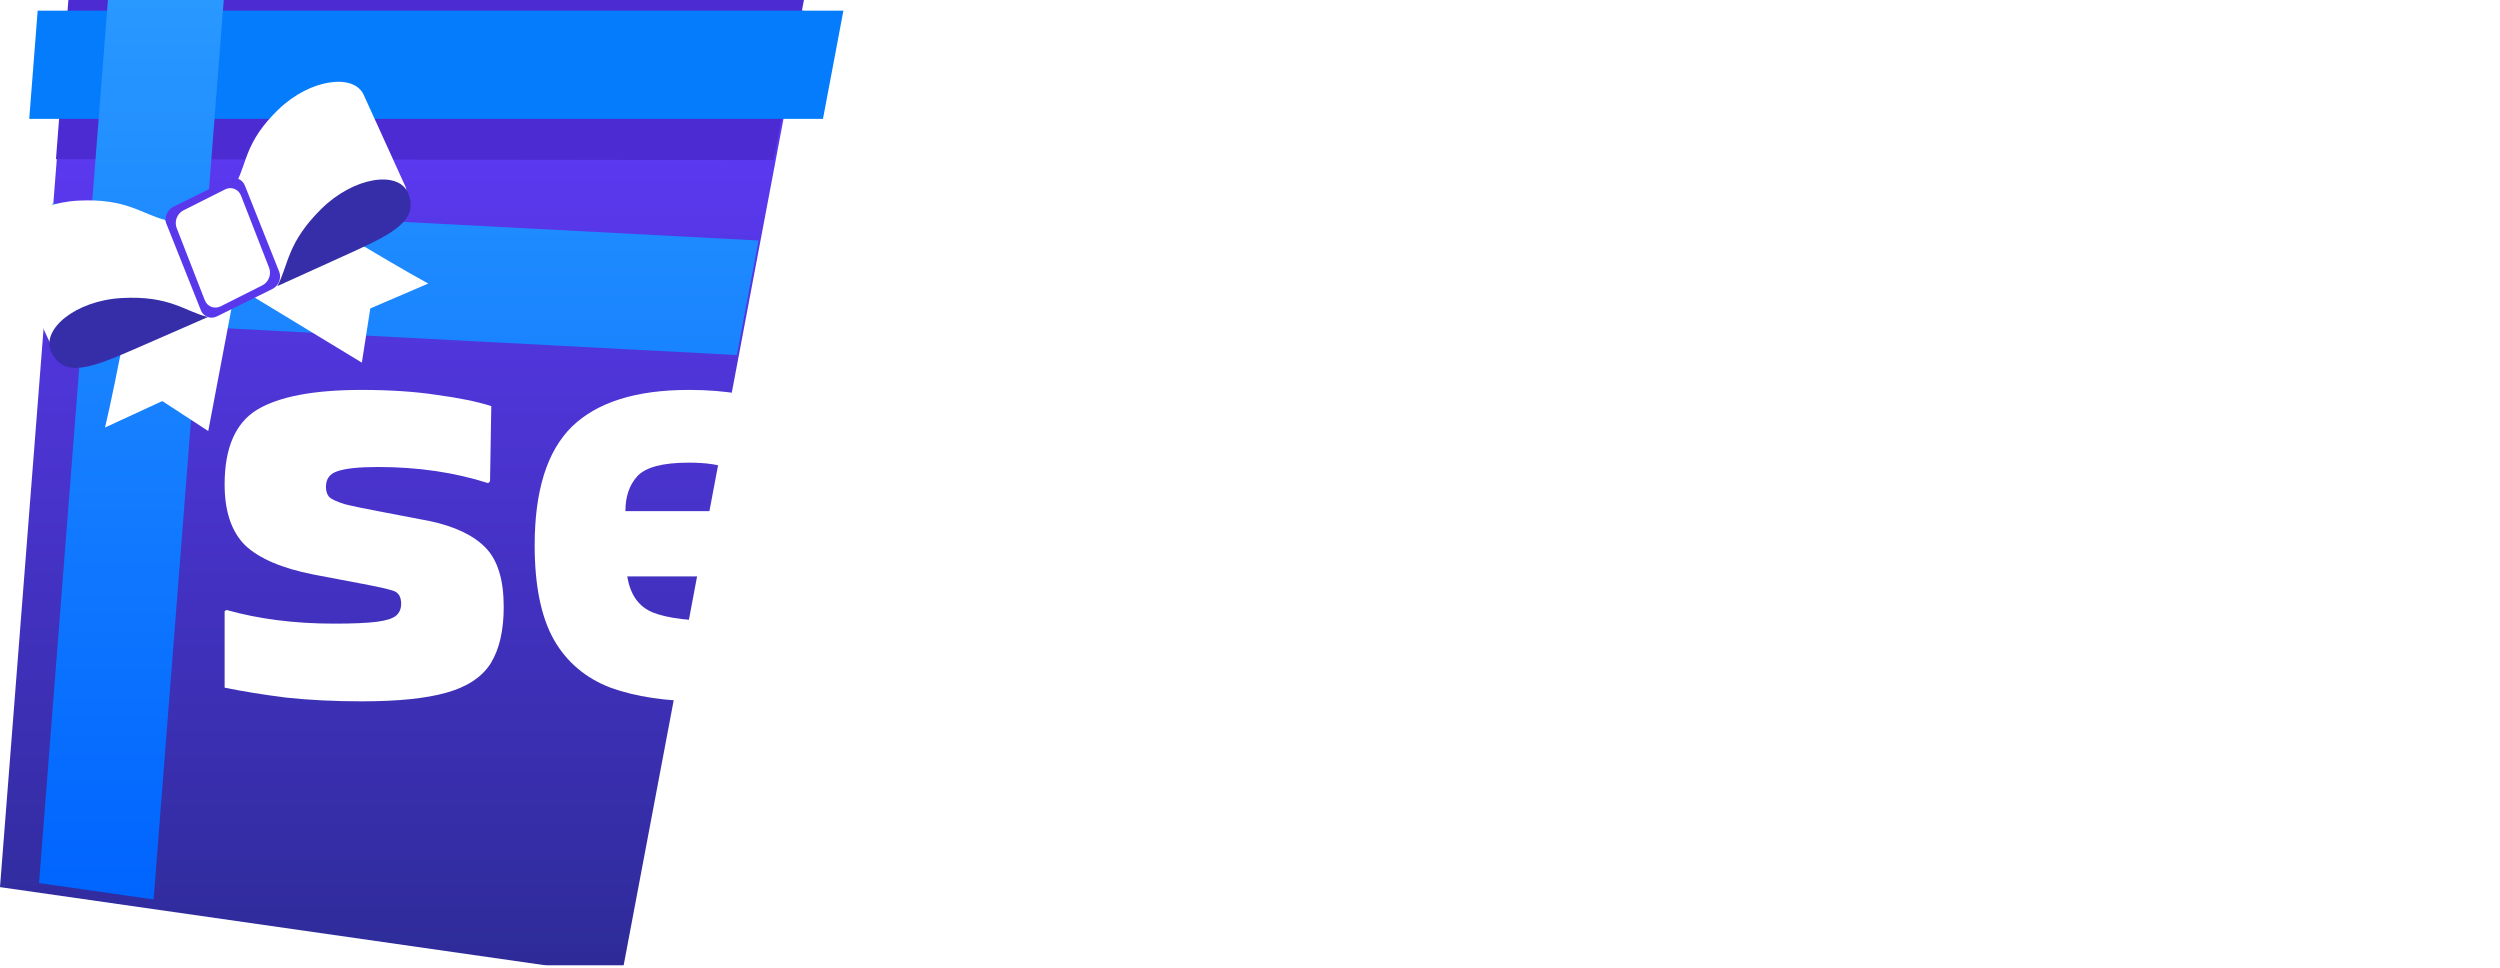 <svg width="801" height="310" viewBox="0 0 801 310" fill="none" xmlns="http://www.w3.org/2000/svg">
<g clip-path="url(#clip0_545_7698)">
<g filter="url(#filter0_d_545_7698)">
<path d="M21.908 0H257.576L199.157 309.356L0 280.81L21.908 0Z" fill="url(#paint0_linear_545_7698)"/>
</g>
<path d="M247.889 51.296L257.575 0H21.907L17.929 50.995L247.889 51.296Z" fill="#4C2BD2"/>
<g filter="url(#filter1_d_545_7698)">
<path fill-rule="evenodd" clip-rule="evenodd" d="M12.069 0H270.227L263.68 34.669H9.364L12.069 0Z" fill="#047CFC"/>
</g>
<path d="M71.696 0H34.58L12.507 282.933L49.213 288.194L71.696 0Z" fill="url(#paint1_linear_545_7698)"/>
<path d="M13.941 102.116L16.82 65.212L243.025 77.058L236.096 113.75L13.941 102.116Z" fill="url(#paint2_linear_545_7698)"/>
<path d="M90.495 62.734L70.752 80.946L44.007 83.442C44.315 84.358 37.061 122.801 33.653 136.968L52.003 128.504L66.723 138.111L75.527 91.656L115.937 116.188L118.644 98.82L137.21 90.848C124.397 83.904 90.973 63.578 90.495 62.734Z" fill="white"/>
<path d="M116.514 30.359C113.377 23.47 99.424 25.205 89.198 35.084C78.574 45.344 79.208 51.993 75.734 58.516C77.734 62.935 87.147 83.606 89.187 88.089C94.538 82.793 97.6 77.23 110.315 71.686C123.029 66.142 131.547 63.412 129.966 59.928C129.004 57.817 117.593 32.736 116.514 30.359Z" fill="white"/>
<path d="M130.701 61.757C134.553 70.627 125.448 75.025 112.445 80.965C99.443 86.903 95.495 88.633 88.873 91.661C92.488 84.812 91.922 77.868 102.857 67.022C113.379 56.586 127.594 54.597 130.701 61.757Z" fill="#362EA9"/>
<path d="M2.63 81.156C-0.657 74.115 10.295 65.033 25.11 64.279C40.501 63.507 45.321 68.535 52.851 70.451C54.953 74.957 64.816 96.082 66.95 100.663C59.094 100.967 52.603 99.407 39.5 104.963C26.397 110.518 18.387 114.921 16.728 111.363C15.722 109.205 3.764 83.586 2.63 81.156Z" fill="white"/>
<path d="M16.388 112.669C20.407 121.465 29.762 117.643 42.881 111.95C56.001 106.258 59.918 104.48 66.596 101.582C59.088 99.687 54.302 94.626 38.929 95.494C24.131 96.336 13.143 105.571 16.388 112.669Z" fill="#362EA9"/>
<path d="M89.441 87.017C89.837 88.015 89.835 89.16 89.436 90.201C89.036 91.242 88.272 92.095 87.309 92.571L69.489 101.376C69.013 101.612 68.502 101.748 67.986 101.777C67.47 101.805 66.96 101.726 66.484 101.543C66.007 101.361 65.575 101.078 65.211 100.712C64.847 100.345 64.558 99.903 64.362 99.408L53.374 71.831C52.977 70.833 52.979 69.688 53.378 68.647C53.778 67.605 54.543 66.753 55.505 66.277L73.324 57.466C73.801 57.23 74.311 57.094 74.827 57.066C75.343 57.037 75.853 57.116 76.329 57.299C76.806 57.482 77.238 57.764 77.602 58.13C77.966 58.496 78.255 58.939 78.452 59.433L89.441 87.017Z" fill="#5938EC"/>
<path d="M86.216 85.782C86.411 86.281 86.51 86.824 86.506 87.377C86.503 87.932 86.398 88.486 86.197 89.01C85.996 89.534 85.703 90.017 85.335 90.43C84.967 90.845 84.531 91.182 84.052 91.423L70.732 98.13C70.253 98.372 69.741 98.513 69.223 98.545C68.706 98.577 68.195 98.499 67.719 98.317C67.242 98.134 66.81 97.85 66.447 97.48C66.084 97.11 65.797 96.662 65.603 96.162L56.6 73.044C56.208 72.035 56.216 70.874 56.621 69.817C57.027 68.759 57.798 67.891 58.764 67.403L72.086 60.698C73.053 60.211 74.137 60.145 75.099 60.514C76.06 60.883 76.822 61.657 77.215 62.666L86.216 85.782Z" fill="white"/>
<path d="M72.567 195.431C82.923 198.352 94.408 199.813 107.021 199.813C113.129 199.813 117.709 199.613 120.763 199.215C123.817 198.817 125.875 198.153 126.937 197.224C127.999 196.294 128.53 195.033 128.53 193.44C128.53 191.183 127.667 189.788 125.941 189.257C124.348 188.726 121.095 187.996 116.182 187.067L100.449 184.079C90.359 182.088 83.056 178.968 78.542 174.719C74.16 170.337 71.97 163.832 71.97 155.202C71.97 143.518 75.422 135.552 82.326 131.303C89.363 127.054 100.515 124.93 115.784 124.93C124.945 124.93 132.978 125.461 139.882 126.523C146.919 127.453 152.761 128.647 157.408 130.108L157.009 154.206L156.412 154.803C145.658 151.351 133.907 149.625 121.161 149.625C114.921 149.625 110.54 150.09 108.017 151.019C105.627 151.816 104.432 153.476 104.432 155.998C104.432 157.326 104.764 158.388 105.428 159.185C106.225 159.981 107.951 160.778 110.606 161.575C113.261 162.238 117.444 163.101 123.153 164.164L137.691 166.952C145.79 168.678 151.765 171.532 155.615 175.516C159.466 179.499 161.391 185.805 161.391 194.435C161.391 202.003 159.997 208.044 157.209 212.559C154.42 216.94 149.707 220.06 143.069 221.919C136.563 223.778 127.534 224.707 115.983 224.707C107.22 224.707 99.121 224.309 91.686 223.512C84.384 222.583 77.812 221.521 71.97 220.326V195.829L72.567 195.431Z" fill="white"/>
<path d="M263.715 219.728C259.998 221.056 254.82 222.251 248.181 223.313C241.675 224.242 233.908 224.707 224.88 224.707C213.461 224.707 203.703 223.247 195.604 220.326C187.638 217.272 181.596 212.16 177.481 204.991C173.365 197.688 171.307 187.598 171.307 174.719C171.307 157.193 175.29 144.514 183.256 136.68C191.355 128.847 203.836 124.93 220.697 124.93C232.78 124.93 242.273 126.656 249.177 130.108C256.214 133.56 261.193 138.472 264.114 144.845C267.167 151.086 268.694 158.521 268.694 167.151C268.694 169.674 268.561 172.395 268.296 175.316C268.163 178.237 267.831 181.092 267.3 183.88L266.503 184.677H200.981C201.91 190.519 204.632 194.369 209.146 196.228C213.793 198.087 221.295 199.016 231.651 199.016C238.555 199.016 244.264 198.883 248.778 198.618C253.425 198.219 258.139 197.688 262.919 197.024L263.715 197.622V219.728ZM241.011 163.765C241.011 160.579 240.48 157.857 239.418 155.6C238.489 153.21 236.564 151.418 233.643 150.223C230.722 148.895 226.407 148.231 220.697 148.231C212.333 148.231 206.823 149.692 204.167 152.613C201.645 155.401 200.383 159.118 200.383 163.765H241.011Z" fill="white"/>
<path d="M317.5 222.915H285.635V88.883H317.5V222.915Z" fill="white"/>
<path d="M426.891 219.728C423.173 221.056 417.995 222.251 411.357 223.313C404.851 224.242 397.084 224.707 388.056 224.707C376.637 224.707 366.879 223.247 358.78 220.326C350.813 217.272 344.772 212.16 340.656 204.991C336.541 197.688 334.483 187.598 334.483 174.719C334.483 157.193 338.466 144.514 346.432 136.68C354.531 128.847 367.011 124.93 383.873 124.93C395.955 124.93 405.449 126.656 412.353 130.108C419.39 133.56 424.368 138.472 427.289 144.845C430.343 151.086 431.87 158.521 431.87 167.151C431.87 169.674 431.737 172.395 431.472 175.316C431.339 178.237 431.007 181.092 430.476 183.88L429.679 184.677H364.157C365.086 190.519 367.808 194.369 372.322 196.228C376.969 198.087 384.471 199.016 394.827 199.016C401.731 199.016 407.44 198.883 411.954 198.618C416.601 198.219 421.315 197.688 426.094 197.024L426.891 197.622V219.728ZM404.187 163.765C404.187 160.579 403.656 157.857 402.594 155.6C401.665 153.21 399.739 151.418 396.819 150.223C393.898 148.895 389.582 148.231 383.873 148.231C375.509 148.231 369.999 149.692 367.343 152.613C364.821 155.401 363.559 159.118 363.559 163.765H404.187Z" fill="white"/>
<path d="M524.291 194.834V220.724C520.972 222.052 516.059 223.048 509.553 223.711C503.048 224.375 496.144 224.707 488.841 224.707C478.352 224.707 469.589 223.247 462.553 220.326C455.648 217.405 450.47 212.359 447.018 205.19C443.699 198.02 441.973 188.062 441.84 175.316C441.84 162.172 443.633 151.949 447.217 144.646C450.935 137.344 456.312 132.232 463.349 129.311C470.386 126.39 478.817 124.93 488.642 124.93C494.484 124.93 500.658 125.328 507.164 126.125C513.669 126.921 518.98 127.984 523.096 129.311L523.295 155.998L522.698 156.397C518.715 155.6 514.466 155.002 509.952 154.604C505.438 154.206 500.99 154.007 496.608 154.007C487.713 154.007 481.539 155.666 478.087 158.986C474.635 162.305 472.909 167.881 472.909 175.715C472.909 181.689 473.639 186.137 475.099 189.058C476.56 191.979 479.016 193.904 482.468 194.834C485.92 195.763 490.634 196.228 496.608 196.228C501.255 196.228 505.703 196.029 509.952 195.63C514.2 195.232 518.715 194.767 523.494 194.236L524.291 194.834Z" fill="white"/>
<path d="M544.157 193.838V152.015H532.207V126.125H547.144L553.119 102.425H576.022V126.125H597.73V152.015H576.022V186.867C576.022 190.585 576.487 193.174 577.416 194.635C578.345 195.962 580.47 196.626 583.789 196.626C585.913 196.626 588.17 196.56 590.56 196.427C592.95 196.161 595.34 195.896 597.73 195.63L598.327 196.029V221.919C591.954 223.778 583.523 224.707 573.034 224.707C562.546 224.707 555.11 222.317 550.729 217.538C546.348 212.758 544.157 204.858 544.157 193.838Z" fill="white"/>
<path d="M609.295 175.117C609.295 157.326 613.079 144.514 620.647 136.68C628.215 128.847 641.027 124.93 659.084 124.93C671.166 124.93 680.858 126.656 688.161 130.108C695.463 133.56 700.708 139.004 703.894 146.439C707.213 153.741 708.873 163.301 708.873 175.117C708.873 186.801 707.213 196.294 703.894 203.597C700.708 210.899 695.463 216.276 688.161 219.728C680.858 223.048 671.166 224.707 659.084 224.707C641.027 224.707 628.215 220.857 620.647 213.156C613.079 205.323 609.295 192.643 609.295 175.117ZM659.084 197.423C666.785 197.423 671.963 195.763 674.618 192.444C677.406 188.992 678.8 183.017 678.8 174.52C678.8 166.421 677.406 160.645 674.618 157.193C671.963 153.608 666.785 151.816 659.084 151.816C651.649 151.816 646.471 153.608 643.55 157.193C640.762 160.645 639.367 166.421 639.367 174.52C639.367 183.017 640.762 188.992 643.55 192.444C646.471 195.763 651.649 197.423 659.084 197.423Z" fill="white"/>
<path d="M757.627 222.915H725.762V125.926H751.653L754.242 145.841H754.839C756.034 138.406 758.889 133.095 763.403 129.909C767.917 126.589 774.622 124.93 783.518 124.93C787.103 124.93 790.355 125.129 793.276 125.527C796.197 125.793 798.654 126.058 800.645 126.324V157.392L800.247 157.791C798.123 157.26 795.666 156.795 792.878 156.397C790.223 155.998 787.169 155.799 783.717 155.799C778.804 155.799 774.357 156.596 770.373 158.189C766.523 159.782 763.469 162.902 761.212 167.549C759.088 172.064 758.026 178.835 758.026 187.863L757.627 222.915Z" fill="white"/>
</g>
<defs>
<filter id="filter0_d_545_7698" x="-3.426" y="0" width="264.428" height="316.209" filterUnits="userSpaceOnUse" color-interpolation-filters="sRGB">
<feFlood flood-opacity="0" result="BackgroundImageFix"/>
<feColorMatrix in="SourceAlpha" type="matrix" values="0 0 0 0 0 0 0 0 0 0 0 0 0 0 0 0 0 0 127 0" result="hardAlpha"/>
<feOffset dy="3.426"/>
<feGaussianBlur stdDeviation="1.713"/>
<feComposite in2="hardAlpha" operator="out"/>
<feColorMatrix type="matrix" values="0 0 0 0 0 0 0 0 0 0 0 0 0 0 0 0 0 0 0.25 0"/>
<feBlend mode="normal" in2="BackgroundImageFix" result="effect1_dropShadow_545_7698"/>
<feBlend mode="normal" in="SourceGraphic" in2="effect1_dropShadow_545_7698" result="shape"/>
</filter>
<filter id="filter1_d_545_7698" x="5.938" y="0" width="267.715" height="41.522" filterUnits="userSpaceOnUse" color-interpolation-filters="sRGB">
<feFlood flood-opacity="0" result="BackgroundImageFix"/>
<feColorMatrix in="SourceAlpha" type="matrix" values="0 0 0 0 0 0 0 0 0 0 0 0 0 0 0 0 0 0 127 0" result="hardAlpha"/>
<feOffset dy="3.426"/>
<feGaussianBlur stdDeviation="1.713"/>
<feComposite in2="hardAlpha" operator="out"/>
<feColorMatrix type="matrix" values="0 0 0 0 0 0 0 0 0 0 0 0 0 0 0 0 0 0 0.25 0"/>
<feBlend mode="normal" in2="BackgroundImageFix" result="effect1_dropShadow_545_7698"/>
<feBlend mode="normal" in="SourceGraphic" in2="effect1_dropShadow_545_7698" result="shape"/>
</filter>
<linearGradient id="paint0_linear_545_7698" x1="128.788" y1="0" x2="128.788" y2="309.356" gradientUnits="userSpaceOnUse">
<stop stop-color="#633BFF"/>
<stop offset="1" stop-color="#2D2B97"/>
</linearGradient>
<linearGradient id="paint1_linear_545_7698" x1="127.766" y1="0" x2="127.766" y2="288.194" gradientUnits="userSpaceOnUse">
<stop stop-color="#2998FF"/>
<stop offset="1" stop-color="#0064FF"/>
</linearGradient>
<linearGradient id="paint2_linear_545_7698" x1="127.766" y1="0" x2="127.766" y2="288.194" gradientUnits="userSpaceOnUse">
<stop stop-color="#2998FF"/>
<stop offset="1" stop-color="#0064FF"/>
</linearGradient>
<clipPath id="clip0_545_7698">
<rect width="800.645" height="309.356" fill="white"/>
</clipPath>
</defs>
</svg>
